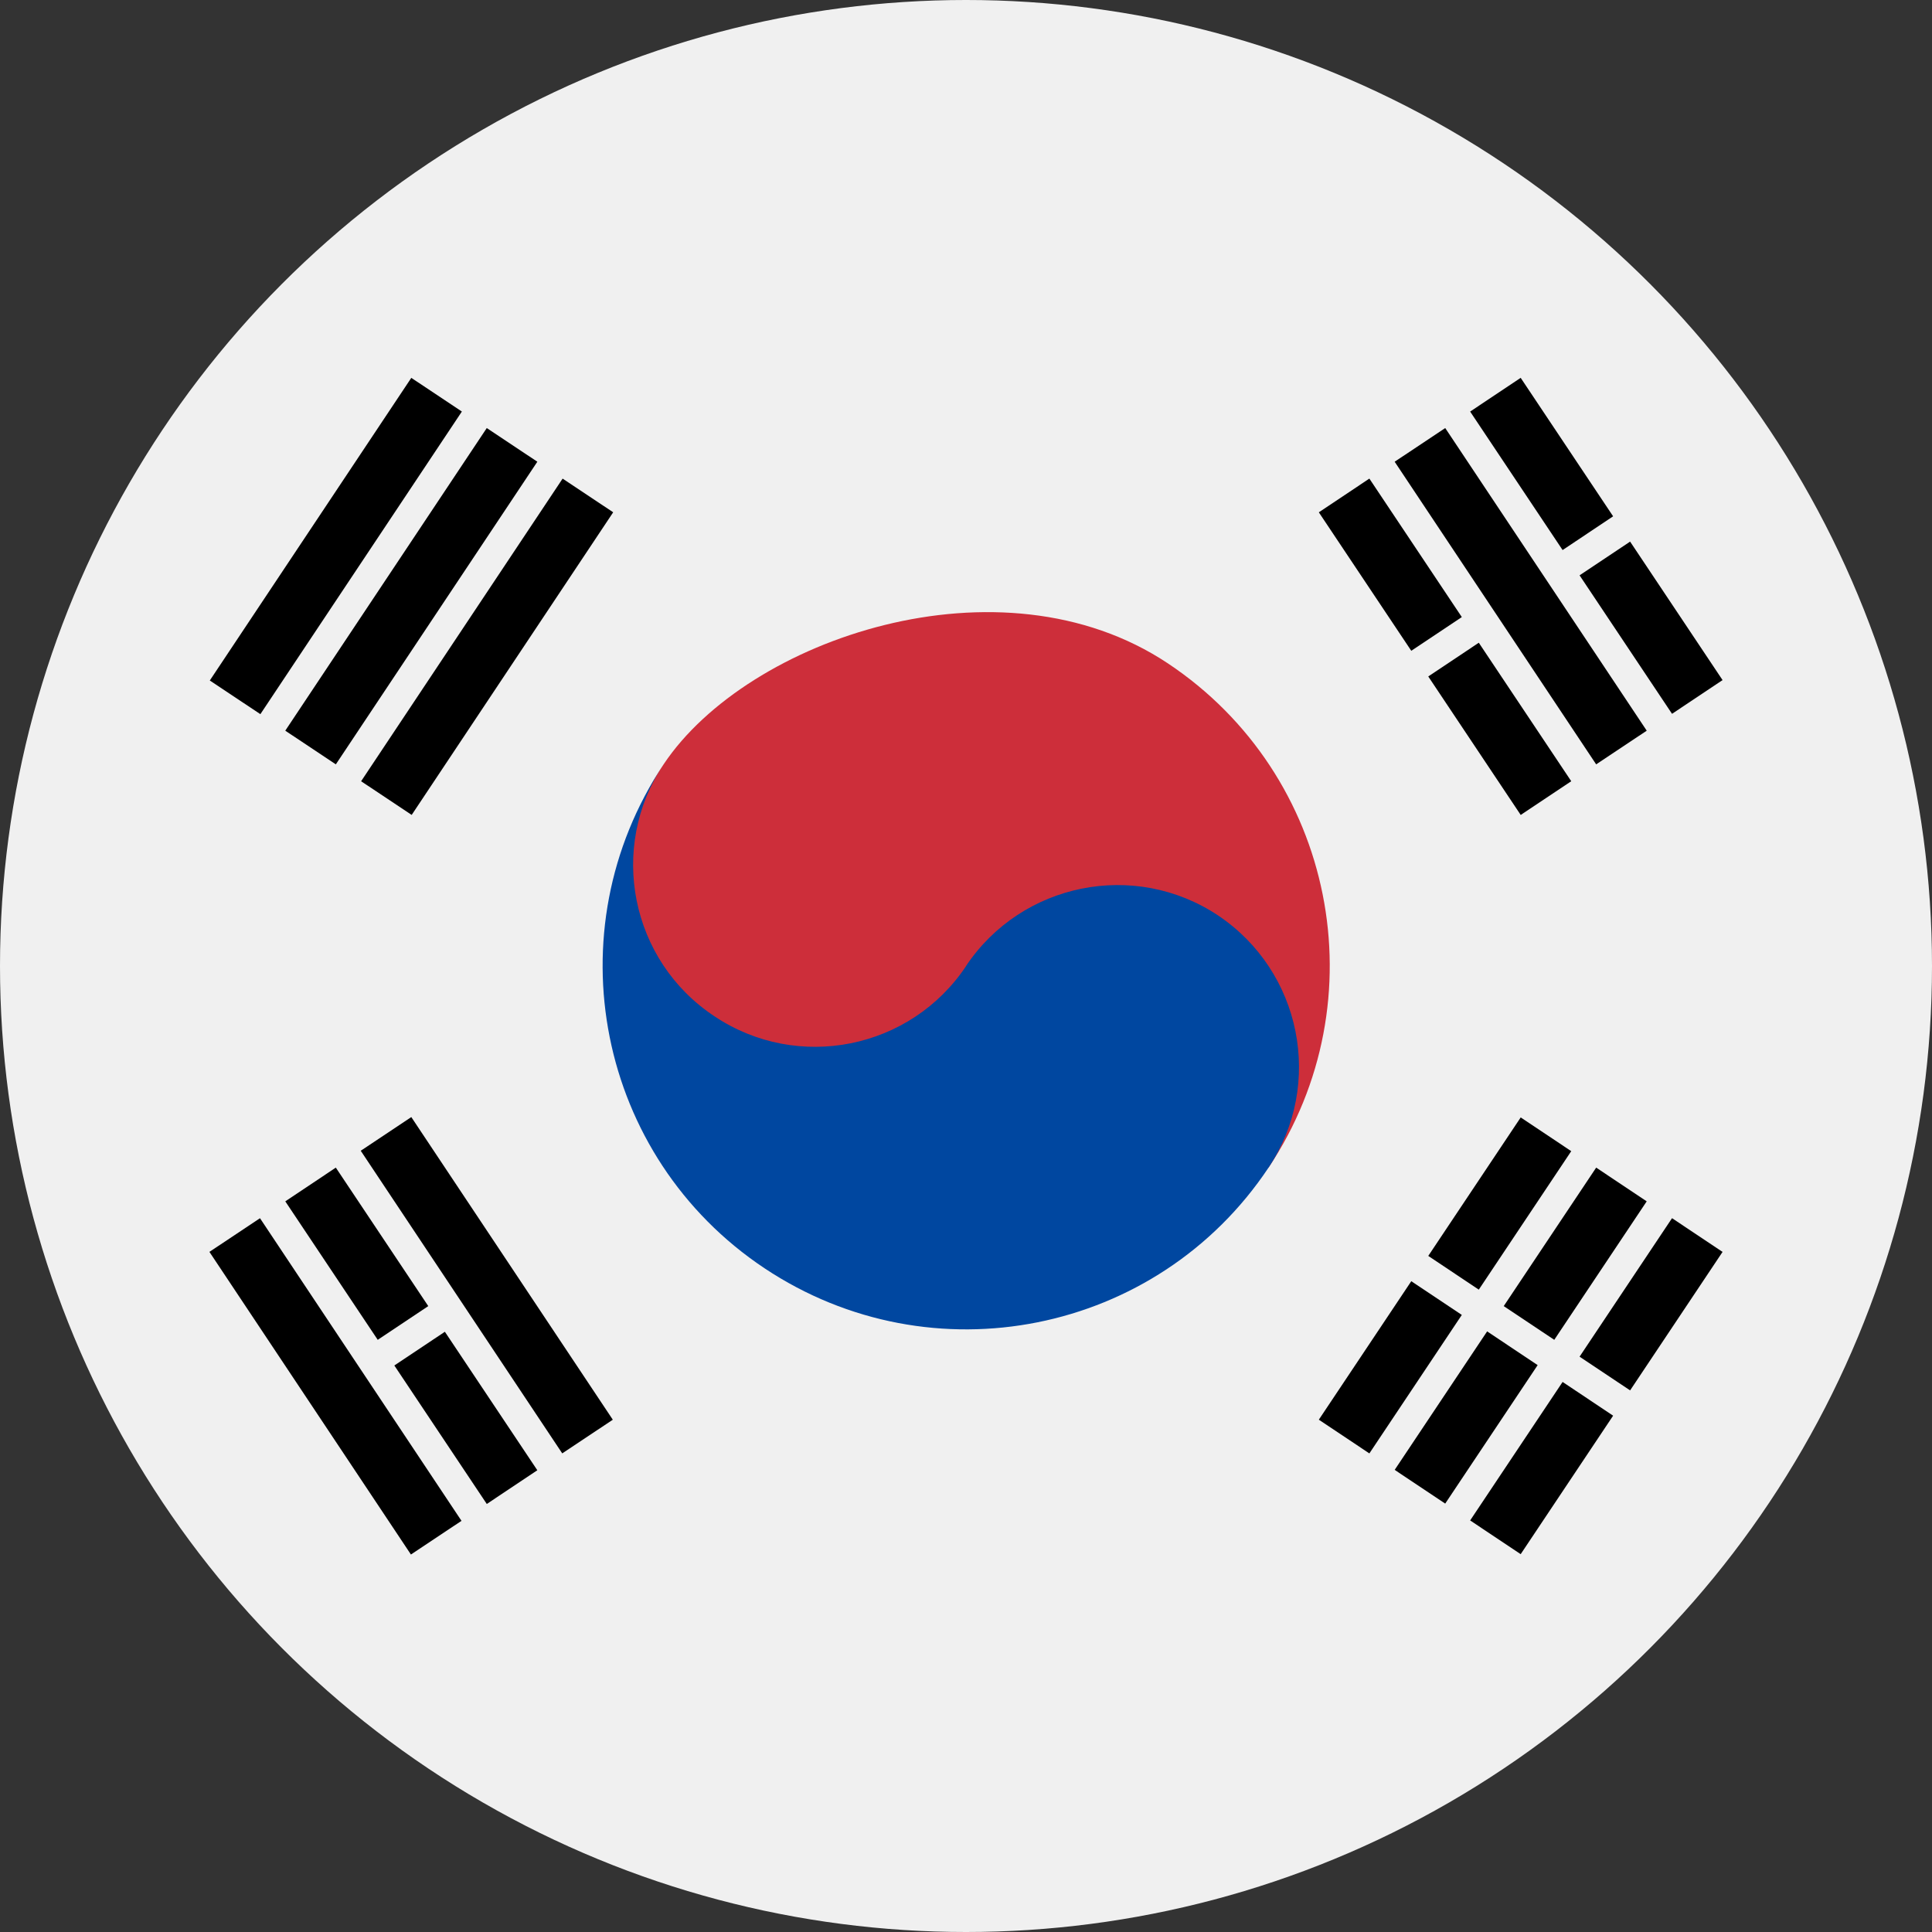 <?xml version="1.0" encoding="UTF-8"?>
<svg xmlns="http://www.w3.org/2000/svg" version="1.1" viewBox="0 0 512 512">
  <rect x="0" y="0" width="512" height="512" fill="#333333" stroke="none"/>
  <defs>
    <style>
      .cls-1 {
        fill: #f0f0f0;
      }

      .cls-2 {
        fill: #cd2e3a;
      }

      .cls-3 {
        stroke: #000;
        stroke-miterlimit: 25;
        stroke-width: 16.1px;
      }

      .cls-4 {
        fill: #0047a0;
      }
    </style>
  </defs>
  <!-- Generator: Adobe Illustrator 28.6.0, SVG Export Plug-In . SVG Version: 1.2.0 Build 709)  -->
  <g>
    <g id="Layer_1">
      <circle class="cls-1" cx="256" cy="256" r="256"/>
      <g>
        <path class="cls-3" d="M115.7,104.6l-53.4,80.2M82.3,198.1l53.4-80.2M155.8,131.3l-53.4,80.2M356.2,380.7l24.5-36.7M385.2,337.3l24.5-36.7M429.7,313.9l-24.5,36.7M400.8,357.3l-24.5,36.7M396.3,407.4l24.5-36.7M425.3,364l24.5-36.7"/>
        <path class="cls-3" d="M62.2,327.3l53.4,80.2M135.7,394.1l-24.5-36.7M106.8,350.6l-24.5-36.7M102.3,300.5l53.4,80.2M409.7,211.5l-24.5-36.7M380.7,168l-24.5-36.7M376.3,117.9l53.4,80.2M449.8,184.7l-24.5-36.7M420.8,141.3l-24.5-36.7"/>
      </g>
      <g>
        <path class="cls-2" d="M296.1,282.7c-22.1,33.2-67,42.2-100.2,20s-42.2-67-20-100.2,89.3-56.2,133.6-26.7c44.3,29.5,56.2,89.3,26.7,133.6"/>
        <path class="cls-4" d="M256,256c14.8-22.1,44.7-28.1,66.8-13.4,22.1,14.8,28.1,44.7,13.4,66.8-29.5,44.3-89.3,56.2-133.6,26.7-44.3-29.5-56.2-89.3-26.7-133.6-14.8,22.1-8.8,52.1,13.4,66.8,22.1,14.8,52.1,8.8,66.8-13.4"/>
      </g>
    </g>
  </g>
</svg>